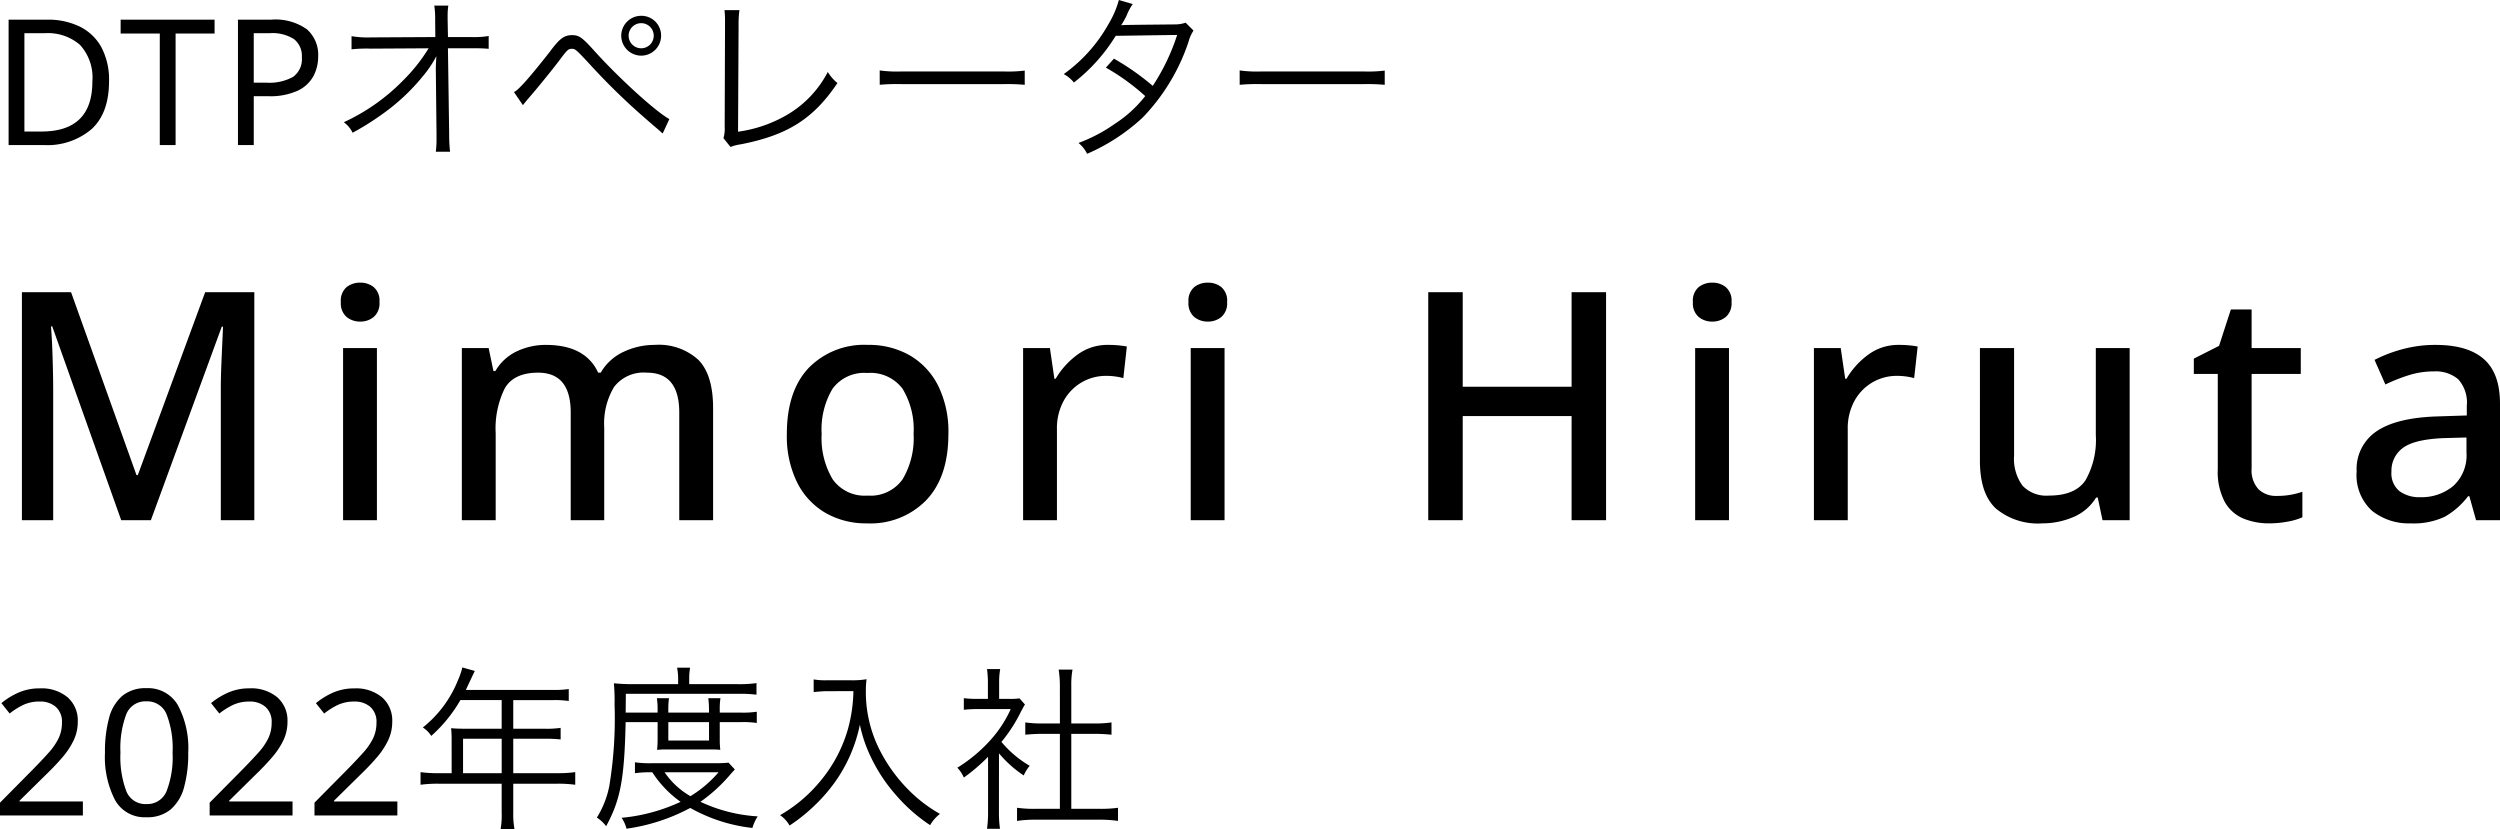 <svg xmlns="http://www.w3.org/2000/svg" width="313.224" height="103.866" viewBox="0 0 313.224 103.866">
  <g id="グループ_3480" data-name="グループ 3480" transform="translate(-102.056 -421.828)">
    <path id="パス_4453" data-name="パス 4453" d="M16.24,0,7.6-24.28H7.44q.08.84.14,2.18t.1,2.92q.04,1.58.04,3.06V0H3.8V-28.56H9.96l8.2,22.92h.16l8.44-22.92h6.16V0h-4.2V-16.36q0-1.4.06-2.88t.12-2.8l.1-2.2h-.16L19.96,0ZM46.2-29.76a2.658,2.658,0,0,1,1.68.56,2.24,2.24,0,0,1,.72,1.88,2.249,2.249,0,0,1-.72,1.86,2.6,2.6,0,0,1-1.68.58,2.657,2.657,0,0,1-1.72-.58,2.249,2.249,0,0,1-.72-1.86,2.24,2.24,0,0,1,.72-1.88A2.718,2.718,0,0,1,46.2-29.76Zm2.08,8.2V0H44.04V-21.56Zm34.8-.4a7.341,7.341,0,0,1,5.48,1.88q1.84,1.88,1.84,6.04V0H86.16V-13.48q0-5-4.04-5A4.664,4.664,0,0,0,78-16.7a8.866,8.866,0,0,0-1.24,5.1V0h-4.2V-13.48q0-5-4.08-5-3.04,0-4.18,1.96a11.358,11.358,0,0,0-1.14,5.64V0H58.92V-21.56h3.36l.6,2.88h.24a6.131,6.131,0,0,1,2.7-2.48,8.4,8.4,0,0,1,3.62-.8q4.96,0,6.56,3.48h.32A6.445,6.445,0,0,1,79.2-21.1,9.055,9.055,0,0,1,83.08-21.96Zm36.8,11.16q0,5.36-2.76,8.28A9.75,9.75,0,0,1,109.68.4,10.2,10.2,0,0,1,104.5-.9a9.1,9.1,0,0,1-3.56-3.8,13.1,13.1,0,0,1-1.3-6.1q0-5.36,2.72-8.26a9.706,9.706,0,0,1,7.44-2.9,10.281,10.281,0,0,1,5.22,1.3,9.126,9.126,0,0,1,3.56,3.78A12.972,12.972,0,0,1,119.88-10.8ZM104-10.8a10.049,10.049,0,0,0,1.38,5.68,4.909,4.909,0,0,0,4.38,2.04,4.909,4.909,0,0,0,4.38-2.04,10.049,10.049,0,0,0,1.38-5.68,9.831,9.831,0,0,0-1.38-5.66,5.007,5.007,0,0,0-4.42-1.98,4.911,4.911,0,0,0-4.36,1.98A9.944,9.944,0,0,0,104-10.8Zm35.88-11.16a12.982,12.982,0,0,1,2.36.2l-.44,3.96a8.273,8.273,0,0,0-2.16-.28,6.023,6.023,0,0,0-3.04.8,6.044,6.044,0,0,0-2.26,2.3,7.165,7.165,0,0,0-.86,3.62V0h-4.24V-21.56h3.36l.56,3.84h.16A9.976,9.976,0,0,1,136-20.7,6.292,6.292,0,0,1,139.88-21.96Zm12.52-7.8a2.658,2.658,0,0,1,1.68.56,2.24,2.24,0,0,1,.72,1.88,2.249,2.249,0,0,1-.72,1.86,2.6,2.6,0,0,1-1.68.58,2.657,2.657,0,0,1-1.72-.58,2.249,2.249,0,0,1-.72-1.86,2.24,2.24,0,0,1,.72-1.88A2.718,2.718,0,0,1,152.4-29.76Zm2.08,8.2V0h-4.24V-21.56ZM202.28,0h-4.32V-13.04H184.32V0H180V-28.56h4.32v11.84h13.64V-28.56h4.32ZM215.6-29.76a2.658,2.658,0,0,1,1.68.56,2.24,2.24,0,0,1,.72,1.88,2.249,2.249,0,0,1-.72,1.86,2.6,2.6,0,0,1-1.68.58,2.657,2.657,0,0,1-1.72-.58,2.249,2.249,0,0,1-.72-1.86,2.24,2.24,0,0,1,.72-1.88A2.718,2.718,0,0,1,215.6-29.76Zm2.08,8.2V0h-4.24V-21.56Zm21.28-.4a12.983,12.983,0,0,1,2.36.2l-.44,3.96a8.273,8.273,0,0,0-2.16-.28,6.023,6.023,0,0,0-3.04.8,6.044,6.044,0,0,0-2.26,2.3,7.165,7.165,0,0,0-.86,3.62V0h-4.24V-21.56h3.36l.56,3.84h.16a9.976,9.976,0,0,1,2.68-2.98A6.292,6.292,0,0,1,238.96-21.96Zm28.92.4V0h-3.4l-.6-2.84h-.2A6.108,6.108,0,0,1,260.8-.38a9.839,9.839,0,0,1-3.88.78,8.217,8.217,0,0,1-5.8-1.86q-2-1.86-2-5.98V-21.56h4.28V-8.08a5.674,5.674,0,0,0,1.06,3.76,4.108,4.108,0,0,0,3.3,1.24q3.32,0,4.6-1.94a10.221,10.221,0,0,0,1.28-5.62V-21.56Zm18.4,18.52a9.493,9.493,0,0,0,3.24-.52v3.2a7.883,7.883,0,0,1-1.84.54,12.425,12.425,0,0,1-2.32.22,8.393,8.393,0,0,1-3.22-.6,4.827,4.827,0,0,1-2.34-2.08,8.085,8.085,0,0,1-.88-4.12V-18.32h-3v-1.92l3.16-1.6,1.48-4.56h2.6v4.84h6.16v3.24h-6.16V-6.48a3.493,3.493,0,0,0,.86,2.6A3.1,3.1,0,0,0,286.28-3.04ZM306.2-21.96q4.04,0,6.06,1.78t2.02,5.58V0h-3l-.84-3h-.16a9.636,9.636,0,0,1-2.94,2.58,9.161,9.161,0,0,1-4.26.82,7.364,7.364,0,0,1-4.84-1.58,6.031,6.031,0,0,1-1.92-4.94,5.678,5.678,0,0,1,2.5-5.02q2.5-1.7,7.62-1.86l3.68-.12v-1.2a4.348,4.348,0,0,0-1.08-3.34,4.364,4.364,0,0,0-3.04-.98,10.431,10.431,0,0,0-3.16.48A21.472,21.472,0,0,0,299.92-17l-1.36-3.08a17.259,17.259,0,0,1,3.5-1.34A15.665,15.665,0,0,1,306.2-21.96Zm3.88,11.6-2.88.08q-3.68.16-5.1,1.24a3.516,3.516,0,0,0-1.42,2.96,2.869,2.869,0,0,0,1,2.44,4.181,4.181,0,0,0,2.6.76,6.2,6.2,0,0,0,4.14-1.4,5.185,5.185,0,0,0,1.66-4.2Z" transform="translate(101 487)"/>
    <path id="パス_4452" data-name="パス 4452" d="M14.718-8.008q0,3.982-2.167,5.995A8.534,8.534,0,0,1,6.512,0H2.134V-15.708h4.84a9.021,9.021,0,0,1,4.1.88,6.185,6.185,0,0,1,2.695,2.6A8.648,8.648,0,0,1,14.718-8.008Zm-2.09.066a6.074,6.074,0,0,0-1.551-4.609,6.15,6.15,0,0,0-4.389-1.463H4.114v12.32H6.248Q12.628-1.694,12.628-7.942ZM23.056,0h-1.98V-13.97H16.17v-1.738H27.94v1.738H23.056ZM35.024-15.708a6.814,6.814,0,0,1,4.488,1.21,4.253,4.253,0,0,1,1.408,3.41,5.237,5.237,0,0,1-.583,2.431A4.312,4.312,0,0,1,38.379-6.82a8.257,8.257,0,0,1-3.729.7h-1.8V0h-1.98V-15.708Zm-.176,1.694h-2v6.2H34.43a6.15,6.15,0,0,0,3.344-.726A2.729,2.729,0,0,0,38.874-11a2.671,2.671,0,0,0-.979-2.266A5.022,5.022,0,0,0,34.848-14.014Zm20.812,4.4v.132l.088,8.1V-.9A13,13,0,0,1,55.66.836h1.782a19.976,19.976,0,0,1-.11-2.244l-.154-10.714h3.278a18,18,0,0,1,1.826.066v-1.606a11.118,11.118,0,0,1-2.2.132h-2.9l-.044-2.2v-.528a8.449,8.449,0,0,1,.088-1.21h-1.76a10.483,10.483,0,0,1,.11,1.782l.022,2.156-8.008.044A12.432,12.432,0,0,1,45.1-13.64v1.65a17.286,17.286,0,0,1,2.442-.088l7.216-.044a21.207,21.207,0,0,1-3.168,4A24.975,24.975,0,0,1,44.132-2.86a3.547,3.547,0,0,1,1.1,1.32,33.843,33.843,0,0,0,3.63-2.266,25.675,25.675,0,0,0,5.214-4.862,13.7,13.7,0,0,0,1.65-2.464c-.044.946-.066,1.276-.066,1.43Zm10.912,4.62c.264-.352.33-.418.66-.814.88-.99,3.1-3.718,3.938-4.84.968-1.3,1.1-1.408,1.518-1.408.44,0,.528.088,1.98,1.628a84.4,84.4,0,0,0,7.458,7.282c.858.748,1.43,1.232,1.54,1.32a4.748,4.748,0,0,0,.418.374l.836-1.8c-1.694-.924-6.27-5.082-9.35-8.492-1.584-1.76-1.958-2.024-2.838-2.024-.99,0-1.562.418-2.794,2.09-2.486,3.168-3.96,4.84-4.488,5.038ZM81.4-16.192a2.5,2.5,0,0,0-2.508,2.486A2.507,2.507,0,0,0,81.4-11.2a2.5,2.5,0,0,0,2.486-2.508A2.47,2.47,0,0,0,81.4-16.192Zm0,.924a1.568,1.568,0,0,1,1.562,1.562A1.573,1.573,0,0,1,81.4-12.122a1.577,1.577,0,0,1-1.584-1.584A1.573,1.573,0,0,1,81.4-15.268ZM91.828-16.9a11.372,11.372,0,0,1,.066,1.188v.814L91.85-2.288A4.222,4.222,0,0,1,91.7-.858l.88,1.1a5.527,5.527,0,0,1,1.276-.33c5.874-1.144,9.108-3.19,12.122-7.678a5.6,5.6,0,0,1-1.21-1.386,13.317,13.317,0,0,1-4.95,5.28,16.61,16.61,0,0,1-6.292,2.2l.066-13.266A13.553,13.553,0,0,1,93.7-16.9Zm19.448,9.35A24.033,24.033,0,0,1,114-7.634h12.76a25.167,25.167,0,0,1,2.684.088V-9.328a17.352,17.352,0,0,1-2.662.11H114a15.563,15.563,0,0,1-2.728-.132ZM141.24-18.172a12.016,12.016,0,0,1-1.3,3.014,19.143,19.143,0,0,1-5.61,6.27,4.036,4.036,0,0,1,1.276,1.056,21.851,21.851,0,0,0,5.236-5.852l7.7-.11a26.278,26.278,0,0,1-3.058,6.38,31.429,31.429,0,0,0-4.862-3.41L139.612-9.7a27.672,27.672,0,0,1,4.928,3.564,15.435,15.435,0,0,1-3.806,3.476,19.832,19.832,0,0,1-4.554,2.4A3.91,3.91,0,0,1,137.258,1.1a24.538,24.538,0,0,0,6.952-4.532,25.034,25.034,0,0,0,5.742-9.46,4.937,4.937,0,0,1,.638-1.452l-.99-.99a3.811,3.811,0,0,1-1.276.22c-6.49.066-6.49.066-6.8.11a11.19,11.19,0,0,0,.682-1.21,7.277,7.277,0,0,1,.77-1.452ZM156.376-7.546a24.033,24.033,0,0,1,2.728-.088h12.76a25.167,25.167,0,0,1,2.684.088V-9.328a17.352,17.352,0,0,1-2.662.11H159.1a15.563,15.563,0,0,1-2.728-.132Z" transform="translate(101 440)"/>
    <path id="パス_4454" data-name="パス 4454" d="M11.44,0H1.056V-1.606L5.17-5.764Q6.336-6.952,7.161-7.876A7.747,7.747,0,0,0,8.4-9.68a4.506,4.506,0,0,0,.418-1.958,2.471,2.471,0,0,0-.77-1.969,2.937,2.937,0,0,0-2-.671,4.792,4.792,0,0,0-2.024.4,9.064,9.064,0,0,0-1.76,1.1l-1.034-1.3a9.16,9.16,0,0,1,2.123-1.309,6.5,6.5,0,0,1,2.7-.539,5.08,5.08,0,0,1,3.476,1.122A3.863,3.863,0,0,1,10.8-11.748a5.369,5.369,0,0,1-.506,2.31A9.566,9.566,0,0,1,8.888-7.3q-.9,1.056-2.112,2.222L3.5-1.848v.088H11.44Zm13.2-7.876a15.658,15.658,0,0,1-.528,4.356A5.524,5.524,0,0,1,22.429-.748,4.552,4.552,0,0,1,19.4.22a4.24,4.24,0,0,1-3.927-2.145,11.75,11.75,0,0,1-1.265-5.951,15.973,15.973,0,0,1,.517-4.356,5.432,5.432,0,0,1,1.661-2.761A4.542,4.542,0,0,1,19.4-15.95a4.306,4.306,0,0,1,3.938,2.123A11.431,11.431,0,0,1,24.64-7.876Zm-8.492,0a12.148,12.148,0,0,0,.737,4.84A2.568,2.568,0,0,0,19.4-1.43a2.6,2.6,0,0,0,2.519-1.6,11.818,11.818,0,0,0,.759-4.851,11.76,11.76,0,0,0-.759-4.818A2.6,2.6,0,0,0,19.4-14.3a2.568,2.568,0,0,0-2.519,1.606A12.075,12.075,0,0,0,16.148-7.876ZM37.708,0H27.324V-1.606l4.114-4.158Q32.6-6.952,33.429-7.876a7.747,7.747,0,0,0,1.243-1.8,4.506,4.506,0,0,0,.418-1.958,2.471,2.471,0,0,0-.77-1.969,2.937,2.937,0,0,0-2-.671,4.792,4.792,0,0,0-2.024.4,9.064,9.064,0,0,0-1.76,1.1L27.5-14.08a9.16,9.16,0,0,1,2.123-1.309,6.5,6.5,0,0,1,2.7-.539,5.08,5.08,0,0,1,3.476,1.122,3.863,3.863,0,0,1,1.276,3.058,5.369,5.369,0,0,1-.506,2.31A9.566,9.566,0,0,1,35.156-7.3q-.9,1.056-2.112,2.222L29.766-1.848v.088h7.942ZM50.842,0H40.458V-1.606l4.114-4.158q1.166-1.188,1.991-2.112a7.747,7.747,0,0,0,1.243-1.8,4.506,4.506,0,0,0,.418-1.958,2.471,2.471,0,0,0-.77-1.969,2.937,2.937,0,0,0-2-.671,4.792,4.792,0,0,0-2.024.4,9.064,9.064,0,0,0-1.76,1.1l-1.034-1.3a9.16,9.16,0,0,1,2.123-1.309,6.5,6.5,0,0,1,2.695-.539,5.08,5.08,0,0,1,3.476,1.122A3.863,3.863,0,0,1,50.2-11.748a5.369,5.369,0,0,1-.506,2.31A9.566,9.566,0,0,1,48.29-7.3q-.9,1.056-2.112,2.222L42.9-1.848v.088h7.942Zm6.8-5.3H55.968a15.213,15.213,0,0,1-2.222-.132V-3.85a15.856,15.856,0,0,1,2.222-.132H63.91v3.63a9.794,9.794,0,0,1-.132,2.046h1.738a10.032,10.032,0,0,1-.154-2.046v-3.63h5.544a15.856,15.856,0,0,1,2.222.132V-5.434a14.8,14.8,0,0,1-2.222.132H65.362V-9.614h4a15.919,15.919,0,0,1,1.936.088v-1.452a11.887,11.887,0,0,1-1.958.11H65.362v-3.586h4.972a12.017,12.017,0,0,1,1.98.11v-1.5a11.538,11.538,0,0,1-1.98.11H59.422l.836-1.782c.132-.264.2-.418.286-.594l-1.562-.44a8.709,8.709,0,0,1-.55,1.606,14.337,14.337,0,0,1-4.4,5.918,3.453,3.453,0,0,1,1.056,1.056,18.1,18.1,0,0,0,3.652-4.488h5.17v3.586H59.136c-.616,0-1.1-.022-1.562-.066a12.194,12.194,0,0,1,.066,1.3Zm1.43,0V-9.614h4.84V-5.3Zm24.376-6.4v2.156a12.934,12.934,0,0,1-.066,1.32,12.975,12.975,0,0,1,1.584-.044H89.87a11.642,11.642,0,0,1,1.43.044,11.741,11.741,0,0,1-.066-1.32V-11.7h2.64a11.514,11.514,0,0,1,2,.11V-13a11.514,11.514,0,0,1-2,.11h-2.64v-.33a8.766,8.766,0,0,1,.088-1.474H89.8a13.18,13.18,0,0,1,.088,1.452v.352h-5.1v-.374a9.594,9.594,0,0,1,.088-1.43H83.358a8.985,8.985,0,0,1,.088,1.452v.352h-4l.022-2.354h14.08a16.3,16.3,0,0,1,2.288.11v-1.452a15.439,15.439,0,0,1-2.4.132H87.406v-.638a8.4,8.4,0,0,1,.11-1.43H85.888a7.188,7.188,0,0,1,.132,1.43v.638H80.234c-.858,0-1.562-.044-2.266-.11a25.169,25.169,0,0,1,.088,2.684A51.916,51.916,0,0,1,77.4-3.718,11.664,11.664,0,0,1,75.834.264,4.448,4.448,0,0,1,77,1.342C78.8-1.98,79.288-4.576,79.442-11.7Zm1.342,0h5.1v2.31h-5.1Zm7.546,5.082a13.664,13.664,0,0,1-1.518.066H82.83a13.209,13.209,0,0,1-2.222-.11V-5.3a13.755,13.755,0,0,1,2.178-.11,13.555,13.555,0,0,0,3.542,3.7,22.382,22.382,0,0,1-7.392,2,4.377,4.377,0,0,1,.616,1.364,23.83,23.83,0,0,0,7.986-2.6,20.428,20.428,0,0,0,7.788,2.508A5.444,5.444,0,0,1,95.986.11a19.477,19.477,0,0,1-7.172-1.826,19.869,19.869,0,0,0,3.564-3.212c.374-.44.484-.55.748-.836ZM91.08-5.412A14.661,14.661,0,0,1,87.56-2.42a9.725,9.725,0,0,1-3.234-2.992Zm16.9-10.164a19.127,19.127,0,0,1-.7,4.8,17.8,17.8,0,0,1-3.388,6.4,18.454,18.454,0,0,1-5.1,4.334,3.946,3.946,0,0,1,1.188,1.3A20.815,20.815,0,0,0,102.74-.9a20.9,20.9,0,0,0,2.97-3.344,18.951,18.951,0,0,0,3.08-7.128,17.335,17.335,0,0,0,1.386,4.07,20.239,20.239,0,0,0,3.146,4.752A20.619,20.619,0,0,0,117.59,1.21,4.855,4.855,0,0,1,118.822-.2a17.907,17.907,0,0,1-4.114-3.19,19.663,19.663,0,0,1-3.3-4.554,16.043,16.043,0,0,1-1.87-7.678,11.394,11.394,0,0,1,.088-1.452,10.472,10.472,0,0,1-2.046.132h-2.9A8.258,8.258,0,0,1,103-17.05v1.584c.726-.066,1.254-.11,1.672-.11Zm18.238,7.788a14.3,14.3,0,0,0,3.1,2.772,5.283,5.283,0,0,1,.748-1.21,13.34,13.34,0,0,1-3.542-2.992,18.961,18.961,0,0,0,2.42-3.74c.242-.462.374-.7.528-.946l-.682-.77a8.014,8.014,0,0,1-1.276.066h-1.276v-2.024a9.377,9.377,0,0,1,.132-1.716h-1.65a12.625,12.625,0,0,1,.11,1.694v2.046h-1.3a14.446,14.446,0,0,1-1.716-.088v1.452a15.2,15.2,0,0,1,1.76-.088h4.114A14.917,14.917,0,0,1,124.96-9.24,18.948,18.948,0,0,1,121-5.984a4.139,4.139,0,0,1,.814,1.232,22.555,22.555,0,0,0,3.036-2.6V-.506a14.974,14.974,0,0,1-.132,2.178h1.628a14.239,14.239,0,0,1-.132-2.156Zm7.634-3.74H131.67a14.039,14.039,0,0,1-2.156-.132v1.54c.682-.066,1.408-.11,2.156-.11h2.178V-.836h-2.992a15.3,15.3,0,0,1-2.376-.132V.682a14.534,14.534,0,0,1,2.354-.154h7.92a15.009,15.009,0,0,1,2.376.154V-.968a15.3,15.3,0,0,1-2.376.132h-3.476V-10.23h2.882c.77,0,1.474.044,2.156.11v-1.54a14.239,14.239,0,0,1-2.156.132h-2.882V-16.28a10.368,10.368,0,0,1,.154-2h-1.738a13.059,13.059,0,0,1,.154,2Z" transform="translate(101 524)"/>
  </g>
</svg>
